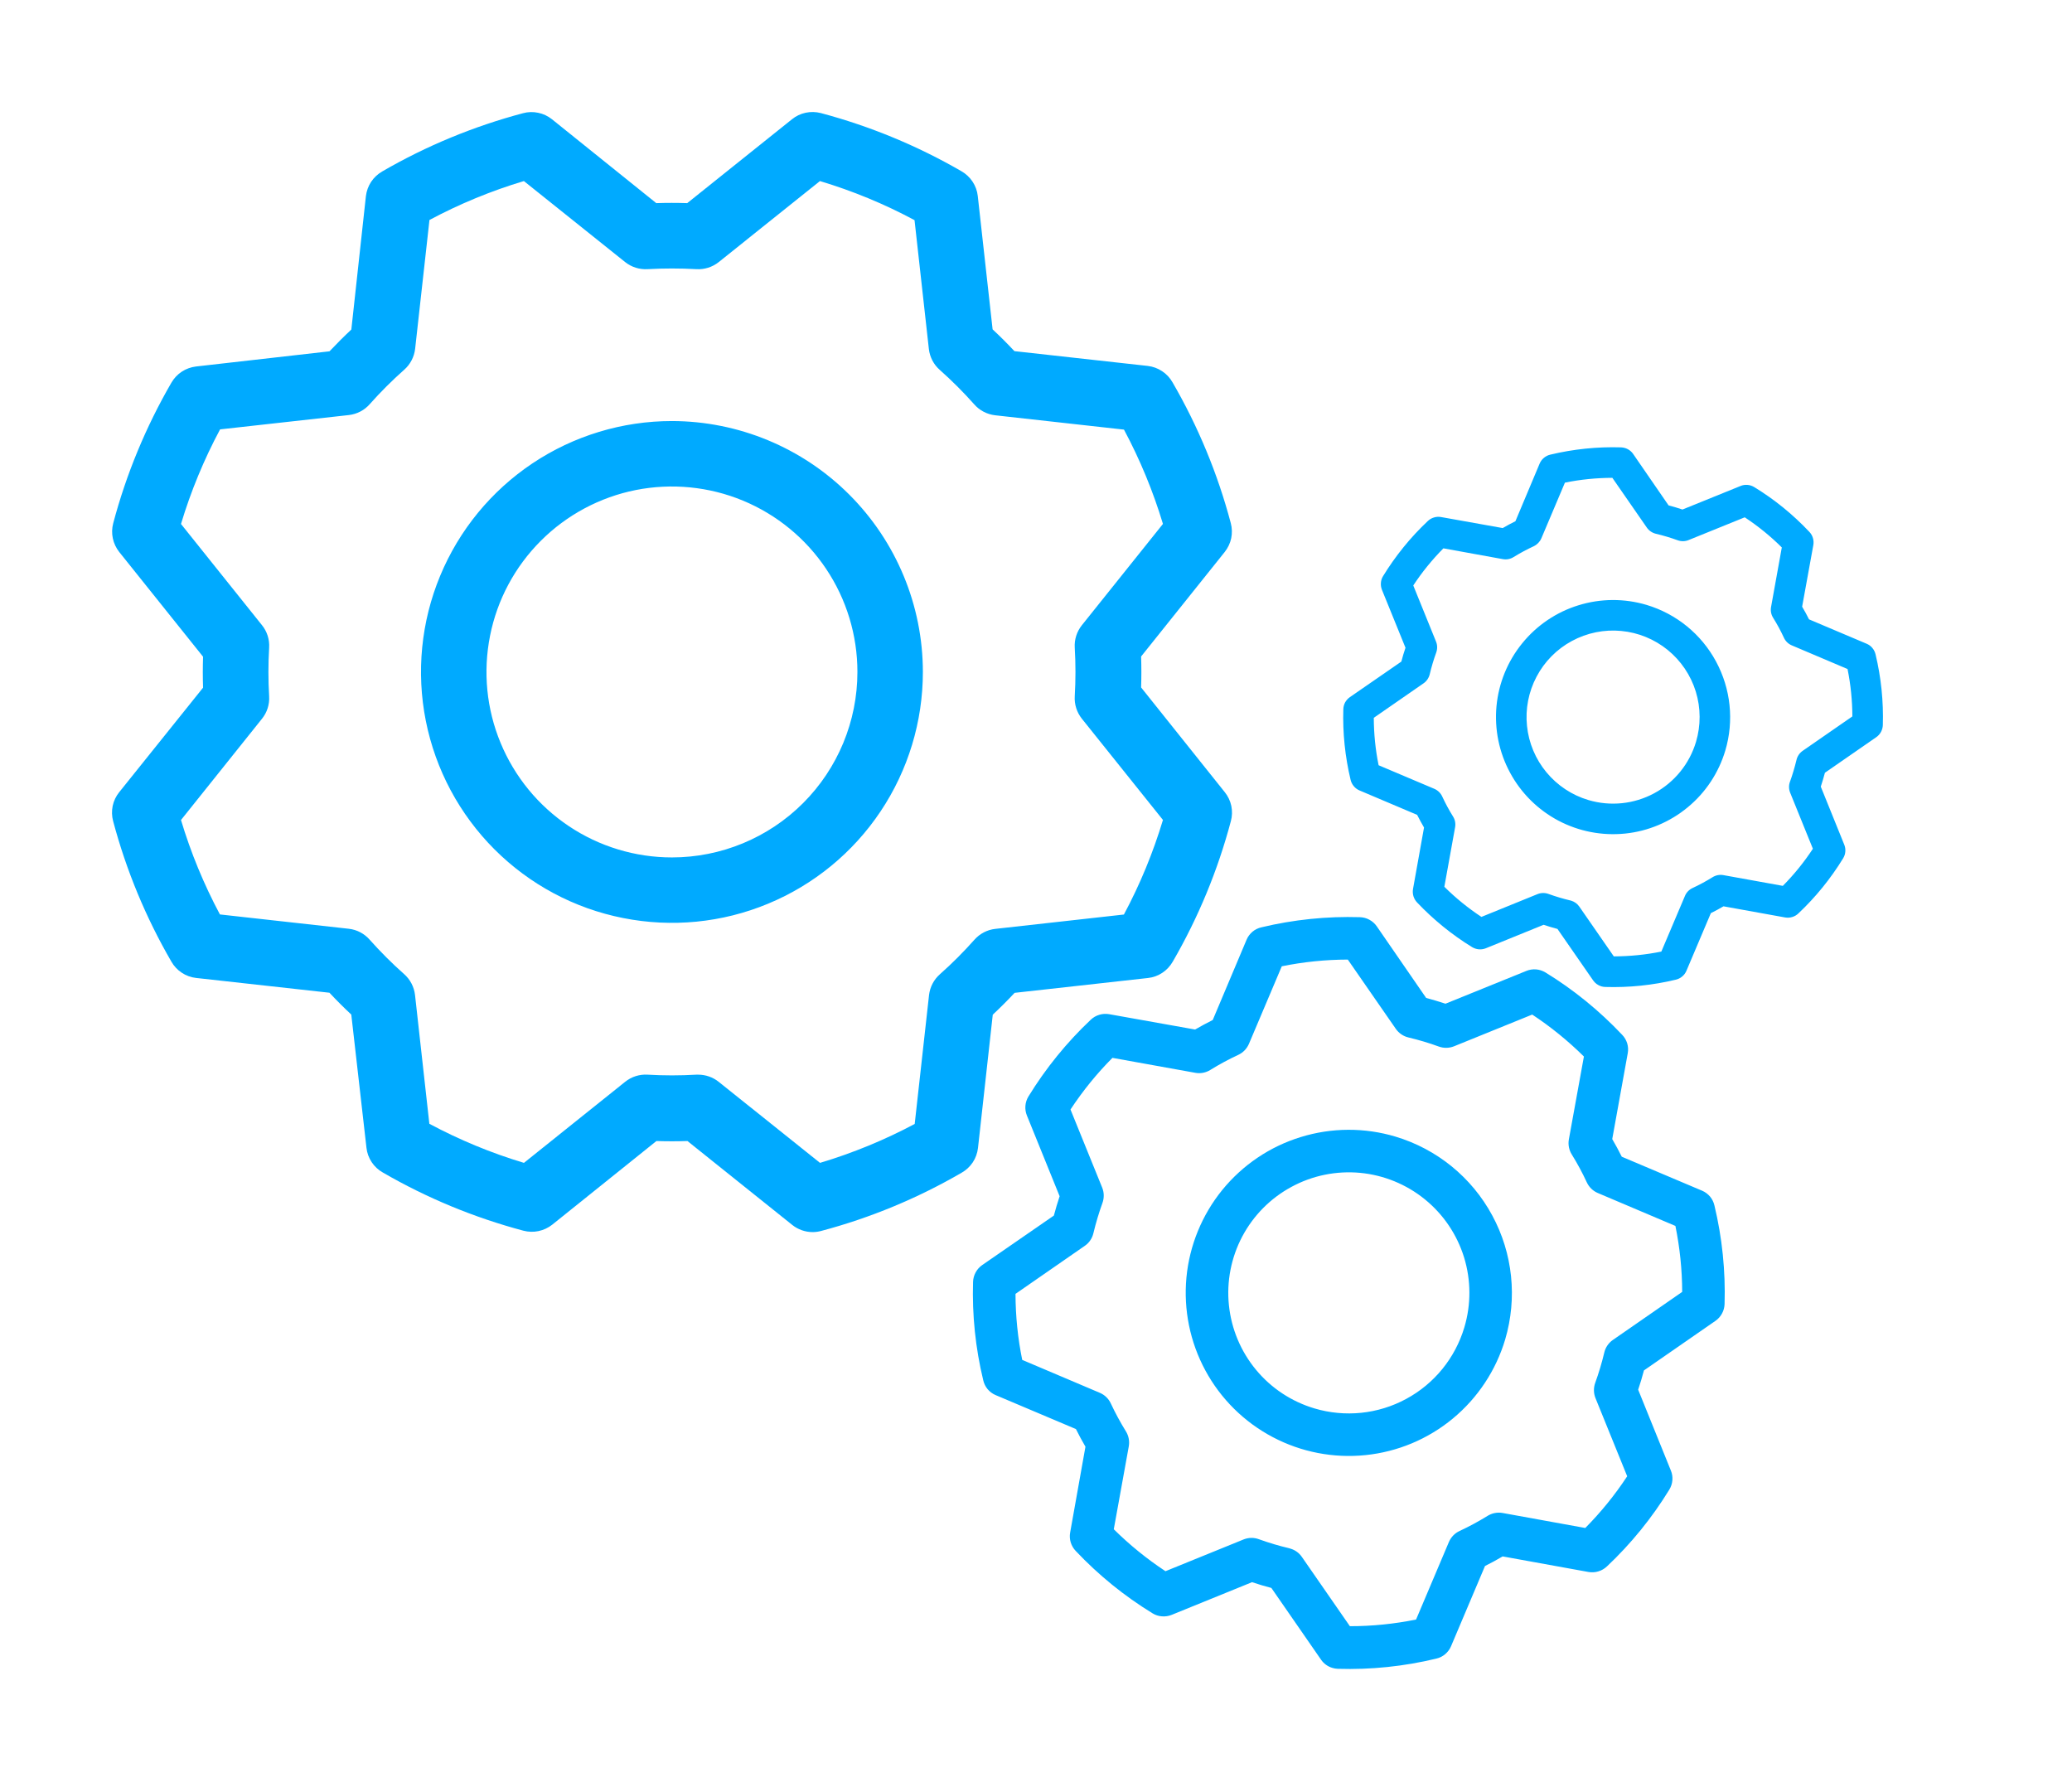 <?xml version="1.0" encoding="UTF-8"?> <svg xmlns="http://www.w3.org/2000/svg" width="37" height="32" viewBox="0 0 37 32" fill="none"><path d="M24.919 20.295C24.367 20.13 23.778 20.133 23.228 20.303C22.677 20.472 22.19 20.801 21.826 21.248C21.463 21.695 21.24 22.24 21.186 22.813C21.133 23.387 21.25 23.963 21.524 24.47C21.798 24.977 22.216 25.391 22.726 25.66C23.235 25.929 23.812 26.041 24.386 25.982C24.959 25.923 25.501 25.696 25.945 25.328C26.388 24.961 26.713 24.47 26.878 23.918C27.097 23.178 27.015 22.381 26.647 21.702C26.28 21.022 25.659 20.517 24.919 20.295ZM23.471 25.148C23.063 25.026 22.7 24.787 22.429 24.459C22.157 24.131 21.989 23.73 21.945 23.306C21.901 22.883 21.984 22.456 22.183 22.079C22.382 21.703 22.688 21.394 23.063 21.192C23.437 20.989 23.863 20.903 24.287 20.942C24.711 20.982 25.114 21.147 25.444 21.415C25.775 21.684 26.018 22.044 26.144 22.451C26.269 22.858 26.271 23.293 26.149 23.701C25.986 24.248 25.613 24.708 25.11 24.979C24.608 25.251 24.018 25.311 23.471 25.148ZM29.253 24.814C29.291 24.701 29.326 24.585 29.356 24.47L30.633 23.585C30.682 23.551 30.722 23.506 30.75 23.454C30.779 23.402 30.794 23.343 30.796 23.284C30.814 22.692 30.753 22.101 30.615 21.525C30.602 21.467 30.575 21.412 30.537 21.366C30.498 21.321 30.45 21.284 30.395 21.261L28.96 20.654C28.907 20.547 28.85 20.442 28.79 20.339L29.067 18.806C29.078 18.747 29.074 18.686 29.057 18.629C29.039 18.572 29.009 18.52 28.967 18.477C28.561 18.047 28.101 17.672 27.596 17.363C27.546 17.333 27.488 17.314 27.429 17.309C27.369 17.305 27.31 17.314 27.255 17.337L25.812 17.922C25.698 17.884 25.583 17.85 25.467 17.819L24.585 16.54C24.551 16.491 24.506 16.451 24.454 16.423C24.402 16.394 24.344 16.379 24.284 16.377C23.692 16.359 23.101 16.42 22.525 16.558C22.467 16.571 22.412 16.598 22.366 16.636C22.321 16.675 22.284 16.723 22.261 16.778L21.656 18.213C21.549 18.267 21.444 18.323 21.341 18.383L19.806 18.109C19.747 18.099 19.687 18.102 19.63 18.12C19.572 18.137 19.52 18.168 19.477 18.209C19.047 18.615 18.673 19.076 18.364 19.58C18.334 19.63 18.315 19.687 18.311 19.745C18.306 19.804 18.315 19.863 18.337 19.917L18.922 21.36C18.884 21.474 18.85 21.589 18.819 21.705L17.539 22.589C17.49 22.623 17.45 22.668 17.422 22.72C17.393 22.773 17.378 22.831 17.376 22.89C17.358 23.481 17.419 24.071 17.558 24.646C17.571 24.704 17.598 24.759 17.636 24.805C17.675 24.85 17.723 24.887 17.778 24.91L19.213 25.517C19.266 25.624 19.323 25.729 19.383 25.832L19.11 27.364C19.099 27.423 19.103 27.484 19.12 27.541C19.138 27.598 19.168 27.651 19.21 27.694C19.616 28.124 20.076 28.498 20.581 28.807C20.631 28.838 20.689 28.857 20.748 28.861C20.807 28.866 20.867 28.857 20.922 28.835L22.358 28.251C22.471 28.289 22.587 28.324 22.703 28.354L23.59 29.635C23.639 29.706 23.711 29.758 23.794 29.782C23.825 29.792 23.858 29.797 23.891 29.798C24.482 29.816 25.072 29.755 25.647 29.616C25.705 29.603 25.76 29.576 25.805 29.538C25.851 29.499 25.888 29.451 25.911 29.396L26.518 27.962C26.625 27.909 26.73 27.852 26.833 27.791L28.366 28.069C28.425 28.079 28.486 28.076 28.543 28.058C28.6 28.041 28.653 28.01 28.696 27.969C29.126 27.564 29.5 27.103 29.809 26.599C29.84 26.548 29.859 26.491 29.864 26.431C29.869 26.372 29.86 26.313 29.837 26.258L29.253 24.814ZM28.312 27.284L26.83 27.015C26.737 26.999 26.642 27.018 26.562 27.068C26.402 27.167 26.236 27.257 26.065 27.336C25.979 27.376 25.912 27.445 25.874 27.532L25.287 28.918C24.898 28.997 24.502 29.037 24.105 29.037L23.247 27.799C23.198 27.728 23.126 27.676 23.043 27.652L23.021 27.645C22.838 27.602 22.657 27.548 22.48 27.484C22.391 27.451 22.294 27.453 22.207 27.488L20.812 28.055C20.48 27.836 20.171 27.585 19.889 27.306L20.157 25.825C20.173 25.732 20.155 25.637 20.105 25.557C20.006 25.397 19.916 25.231 19.836 25.06C19.797 24.975 19.727 24.907 19.64 24.87L18.254 24.282C18.175 23.894 18.135 23.499 18.134 23.103L19.372 22.245C19.449 22.192 19.504 22.111 19.525 22.02C19.569 21.836 19.623 21.656 19.687 21.479C19.719 21.39 19.717 21.293 19.682 21.206L19.116 19.811C19.335 19.479 19.585 19.17 19.865 18.889L21.346 19.156C21.439 19.173 21.534 19.154 21.614 19.104C21.774 19.005 21.94 18.915 22.111 18.836C22.197 18.796 22.264 18.727 22.302 18.64L22.889 17.254C23.277 17.175 23.672 17.135 24.068 17.134L24.926 18.372C24.98 18.449 25.06 18.504 25.152 18.525C25.335 18.569 25.516 18.622 25.693 18.687C25.782 18.719 25.879 18.717 25.966 18.682L27.361 18.116C27.693 18.335 28.002 18.586 28.284 18.865L28.015 20.347C27.999 20.44 28.018 20.535 28.068 20.615C28.167 20.775 28.257 20.941 28.336 21.112C28.376 21.198 28.445 21.265 28.532 21.302L29.918 21.89C29.997 22.277 30.038 22.672 30.039 23.068L28.801 23.926C28.724 23.979 28.669 24.06 28.648 24.151C28.604 24.335 28.55 24.515 28.486 24.692C28.454 24.781 28.456 24.878 28.491 24.965L29.057 26.36C28.839 26.692 28.588 27.001 28.309 27.283L28.312 27.284Z" fill="#00AAFF"></path><path d="M29.403 10.801C29.006 10.683 28.584 10.685 28.189 10.807C27.794 10.928 27.443 11.165 27.183 11.486C26.922 11.806 26.762 12.197 26.723 12.609C26.685 13.021 26.769 13.435 26.966 13.798C27.162 14.162 27.462 14.459 27.828 14.653C28.194 14.846 28.608 14.926 29.02 14.884C29.431 14.842 29.821 14.678 30.139 14.414C30.458 14.151 30.691 13.798 30.809 13.402C30.967 12.871 30.907 12.299 30.643 11.811C30.38 11.323 29.934 10.96 29.403 10.801ZM28.363 14.285C28.07 14.198 27.81 14.025 27.615 13.79C27.42 13.555 27.299 13.267 27.268 12.963C27.236 12.659 27.296 12.352 27.439 12.082C27.581 11.812 27.801 11.59 28.07 11.445C28.339 11.3 28.645 11.237 28.949 11.266C29.254 11.294 29.543 11.413 29.78 11.605C30.017 11.798 30.192 12.057 30.282 12.349C30.372 12.641 30.373 12.953 30.286 13.246C30.169 13.639 29.901 13.969 29.54 14.164C29.179 14.359 28.756 14.402 28.363 14.285ZM32.514 14.046C32.541 13.964 32.566 13.881 32.588 13.798L33.505 13.163C33.54 13.139 33.569 13.106 33.589 13.069C33.609 13.031 33.621 12.989 33.622 12.947C33.635 12.522 33.591 12.097 33.492 11.684C33.482 11.642 33.463 11.603 33.435 11.57C33.408 11.537 33.373 11.511 33.334 11.495L32.304 11.059C32.266 10.982 32.225 10.907 32.181 10.833L32.381 9.732C32.388 9.69 32.386 9.646 32.373 9.605C32.361 9.564 32.339 9.527 32.309 9.496C32.018 9.187 31.687 8.918 31.325 8.697C31.288 8.675 31.247 8.661 31.204 8.658C31.162 8.655 31.119 8.661 31.08 8.678L30.044 9.098C29.962 9.07 29.879 9.046 29.796 9.024L29.163 8.105C29.139 8.07 29.107 8.042 29.069 8.021C29.032 8.001 28.99 7.99 28.947 7.988C28.522 7.975 28.097 8.019 27.684 8.118C27.642 8.128 27.603 8.147 27.57 8.175C27.537 8.202 27.511 8.237 27.494 8.277L27.061 9.307C26.984 9.345 26.908 9.386 26.834 9.429L25.732 9.232C25.69 9.225 25.647 9.227 25.606 9.24C25.565 9.252 25.527 9.274 25.496 9.304C25.187 9.595 24.919 9.926 24.697 10.288C24.675 10.324 24.662 10.364 24.659 10.406C24.655 10.448 24.662 10.491 24.677 10.53L25.098 11.566C25.07 11.647 25.046 11.73 25.024 11.813L24.105 12.448C24.07 12.472 24.041 12.505 24.02 12.542C24 12.58 23.989 12.621 23.988 12.664C23.975 13.088 24.019 13.512 24.118 13.925C24.128 13.966 24.147 14.005 24.175 14.038C24.202 14.071 24.237 14.097 24.277 14.114L25.306 14.55C25.345 14.627 25.386 14.702 25.429 14.776L25.232 15.876C25.225 15.918 25.228 15.962 25.24 16.003C25.253 16.044 25.274 16.081 25.304 16.113C25.596 16.421 25.926 16.69 26.288 16.912C26.325 16.934 26.366 16.947 26.408 16.951C26.451 16.954 26.494 16.948 26.533 16.932L27.564 16.513C27.646 16.54 27.729 16.565 27.812 16.587L28.449 17.506C28.484 17.557 28.536 17.594 28.595 17.612C28.618 17.619 28.641 17.622 28.665 17.623C29.089 17.636 29.513 17.592 29.925 17.493C29.967 17.483 30.006 17.464 30.039 17.436C30.072 17.409 30.098 17.374 30.115 17.334L30.551 16.305C30.628 16.267 30.703 16.226 30.777 16.183L31.878 16.382C31.92 16.389 31.963 16.387 32.004 16.374C32.045 16.362 32.083 16.34 32.114 16.31C32.423 16.019 32.691 15.688 32.913 15.326C32.935 15.29 32.949 15.249 32.952 15.206C32.956 15.164 32.949 15.121 32.933 15.082L32.514 14.046ZM31.838 15.818L30.775 15.626C30.708 15.614 30.64 15.627 30.582 15.663C30.467 15.734 30.348 15.799 30.225 15.856C30.164 15.884 30.115 15.934 30.089 15.996L29.667 16.991C29.388 17.048 29.103 17.076 28.818 17.077L28.202 16.188C28.167 16.137 28.115 16.1 28.056 16.082L28.04 16.078C27.909 16.047 27.779 16.008 27.652 15.962C27.588 15.939 27.518 15.94 27.456 15.965L26.454 16.372C26.216 16.215 25.994 16.035 25.792 15.834L25.984 14.771C25.996 14.704 25.983 14.636 25.947 14.579C25.875 14.464 25.811 14.345 25.754 14.222C25.726 14.161 25.676 14.112 25.613 14.085L24.618 13.664C24.561 13.385 24.533 13.101 24.532 12.817L25.421 12.201C25.476 12.163 25.515 12.105 25.531 12.039C25.562 11.908 25.601 11.778 25.647 11.651C25.67 11.587 25.669 11.518 25.643 11.455L25.237 10.454C25.394 10.215 25.574 9.994 25.775 9.791L26.838 9.984C26.904 9.996 26.973 9.982 27.03 9.946C27.145 9.875 27.264 9.811 27.387 9.754C27.448 9.725 27.497 9.675 27.524 9.613L27.945 8.618C28.224 8.561 28.508 8.533 28.792 8.532L29.408 9.421C29.446 9.476 29.504 9.515 29.57 9.531C29.702 9.562 29.831 9.601 29.959 9.647C30.022 9.67 30.092 9.669 30.154 9.643L31.156 9.237C31.394 9.394 31.616 9.574 31.818 9.775L31.626 10.839C31.614 10.905 31.627 10.974 31.663 11.031C31.735 11.146 31.799 11.265 31.856 11.388C31.884 11.449 31.934 11.498 31.997 11.524L32.992 11.946C33.048 12.224 33.077 12.508 33.078 12.792L32.19 13.407C32.134 13.446 32.095 13.504 32.08 13.57C32.048 13.701 32.01 13.831 31.964 13.958C31.94 14.021 31.942 14.091 31.967 14.154L32.373 15.155C32.217 15.393 32.037 15.615 31.836 15.818L31.838 15.818Z" fill="#00AAFF"></path><path d="M11.999 7.518C11.113 7.518 10.246 7.781 9.509 8.273C8.773 8.765 8.198 9.465 7.859 10.284C7.52 11.102 7.431 12.003 7.604 12.872C7.777 13.741 8.204 14.54 8.83 15.166C9.457 15.793 10.255 16.22 11.125 16.392C11.994 16.565 12.895 16.477 13.714 16.137C14.533 15.798 15.233 15.224 15.725 14.487C16.217 13.751 16.48 12.884 16.48 11.998C16.479 10.81 16.006 9.672 15.166 8.832C14.326 7.992 13.187 7.52 11.999 7.518ZM11.999 15.31C11.344 15.31 10.704 15.116 10.159 14.752C9.614 14.388 9.19 13.871 8.939 13.265C8.688 12.66 8.623 11.995 8.751 11.352C8.878 10.71 9.194 10.12 9.657 9.657C10.12 9.194 10.71 8.878 11.353 8.75C11.995 8.623 12.661 8.688 13.267 8.939C13.872 9.19 14.389 9.614 14.753 10.159C15.117 10.703 15.311 11.343 15.311 11.998C15.311 12.877 14.962 13.719 14.341 14.34C13.72 14.961 12.877 15.31 11.999 15.31ZM20.377 12.275C20.383 12.091 20.383 11.906 20.377 11.722L21.87 9.856C21.927 9.784 21.967 9.7 21.986 9.611C22.004 9.521 22.002 9.429 21.978 9.34C21.745 8.46 21.395 7.615 20.938 6.827C20.893 6.747 20.829 6.678 20.752 6.628C20.676 6.577 20.588 6.545 20.497 6.534L18.115 6.27C17.989 6.136 17.86 6.006 17.725 5.881L17.46 3.498C17.45 3.407 17.418 3.32 17.367 3.243C17.316 3.166 17.248 3.103 17.168 3.057C16.381 2.602 15.537 2.253 14.658 2.019C14.569 1.996 14.476 1.994 14.387 2.013C14.297 2.032 14.213 2.072 14.142 2.13L12.272 3.627C12.087 3.621 11.903 3.621 11.719 3.627L9.856 2.129C9.784 2.072 9.701 2.032 9.611 2.014C9.522 1.995 9.429 1.997 9.341 2.021C8.46 2.255 7.614 2.604 6.826 3.061C6.746 3.107 6.678 3.17 6.627 3.247C6.577 3.323 6.545 3.411 6.534 3.502L6.274 5.884C6.139 6.01 6.01 6.14 5.884 6.273L3.5 6.544C3.409 6.555 3.321 6.587 3.245 6.637C3.168 6.688 3.105 6.756 3.059 6.836C2.604 7.623 2.254 8.467 2.021 9.346C1.998 9.434 1.996 9.525 2.015 9.614C2.034 9.702 2.073 9.785 2.129 9.856L3.626 11.726C3.62 11.91 3.62 12.094 3.626 12.279L2.128 14.146C2.071 14.217 2.031 14.301 2.012 14.391C1.994 14.48 1.996 14.573 2.02 14.661C2.254 15.54 2.604 16.384 3.06 17.17C3.105 17.25 3.169 17.318 3.246 17.369C3.322 17.42 3.41 17.452 3.501 17.462L5.883 17.726C6.009 17.861 6.139 17.991 6.273 18.116L6.544 20.495C6.554 20.587 6.586 20.674 6.637 20.751C6.688 20.828 6.756 20.891 6.836 20.936C7.623 21.392 8.467 21.741 9.346 21.975C9.435 21.998 9.527 22.001 9.617 21.982C9.706 21.963 9.79 21.924 9.862 21.867L11.722 20.374C11.906 20.38 12.092 20.38 12.276 20.374L14.147 21.872C14.251 21.955 14.38 22 14.512 22C14.563 22 14.613 21.993 14.662 21.98C15.541 21.747 16.385 21.397 17.172 20.94C17.252 20.895 17.32 20.831 17.371 20.755C17.422 20.678 17.453 20.59 17.464 20.499L17.728 18.118C17.863 17.992 17.992 17.863 18.118 17.728L20.5 17.463C20.592 17.453 20.68 17.421 20.756 17.37C20.833 17.319 20.896 17.251 20.942 17.171C21.398 16.384 21.747 15.54 21.98 14.661C22.004 14.573 22.006 14.48 21.988 14.391C21.969 14.301 21.929 14.217 21.872 14.146L20.377 12.275ZM20.075 16.329L17.772 16.586C17.628 16.602 17.495 16.672 17.4 16.78C17.207 16.997 17.002 17.203 16.785 17.395C16.676 17.491 16.607 17.623 16.59 17.767L16.334 20.069C15.795 20.356 15.228 20.589 14.643 20.764L12.834 19.317C12.73 19.234 12.601 19.189 12.469 19.189H12.434C12.144 19.206 11.854 19.206 11.565 19.189C11.42 19.18 11.277 19.225 11.164 19.316L9.356 20.764C8.771 20.588 8.205 20.354 7.667 20.066L7.411 17.765C7.394 17.621 7.325 17.489 7.216 17.393C6.999 17.201 6.794 16.995 6.601 16.779C6.506 16.67 6.373 16.6 6.229 16.584L3.927 16.328C3.64 15.79 3.407 15.225 3.232 14.642L4.679 12.833C4.77 12.72 4.815 12.577 4.806 12.433C4.789 12.143 4.789 11.853 4.806 11.564C4.815 11.419 4.77 11.277 4.679 11.164L3.232 9.356C3.408 8.771 3.642 8.205 3.93 7.667L6.231 7.411C6.375 7.394 6.508 7.325 6.603 7.216C6.796 6.999 7.001 6.794 7.218 6.602C7.327 6.506 7.396 6.373 7.413 6.229L7.669 3.928C8.206 3.641 8.771 3.408 9.355 3.233L11.164 4.68C11.277 4.77 11.42 4.815 11.565 4.806C11.854 4.79 12.144 4.79 12.434 4.806C12.578 4.815 12.721 4.77 12.834 4.68L14.642 3.233C15.227 3.409 15.793 3.642 16.331 3.931L16.587 6.233C16.604 6.377 16.673 6.51 16.782 6.605C16.999 6.798 17.204 7.003 17.397 7.22C17.492 7.329 17.625 7.398 17.769 7.415L20.071 7.671C20.358 8.208 20.591 8.772 20.767 9.355L19.319 11.164C19.229 11.277 19.183 11.419 19.192 11.564C19.209 11.853 19.209 12.143 19.192 12.433C19.183 12.577 19.229 12.72 19.319 12.833L20.767 14.641C20.591 15.225 20.358 15.791 20.07 16.329H20.075Z" fill="#00AAFF"></path></svg> 